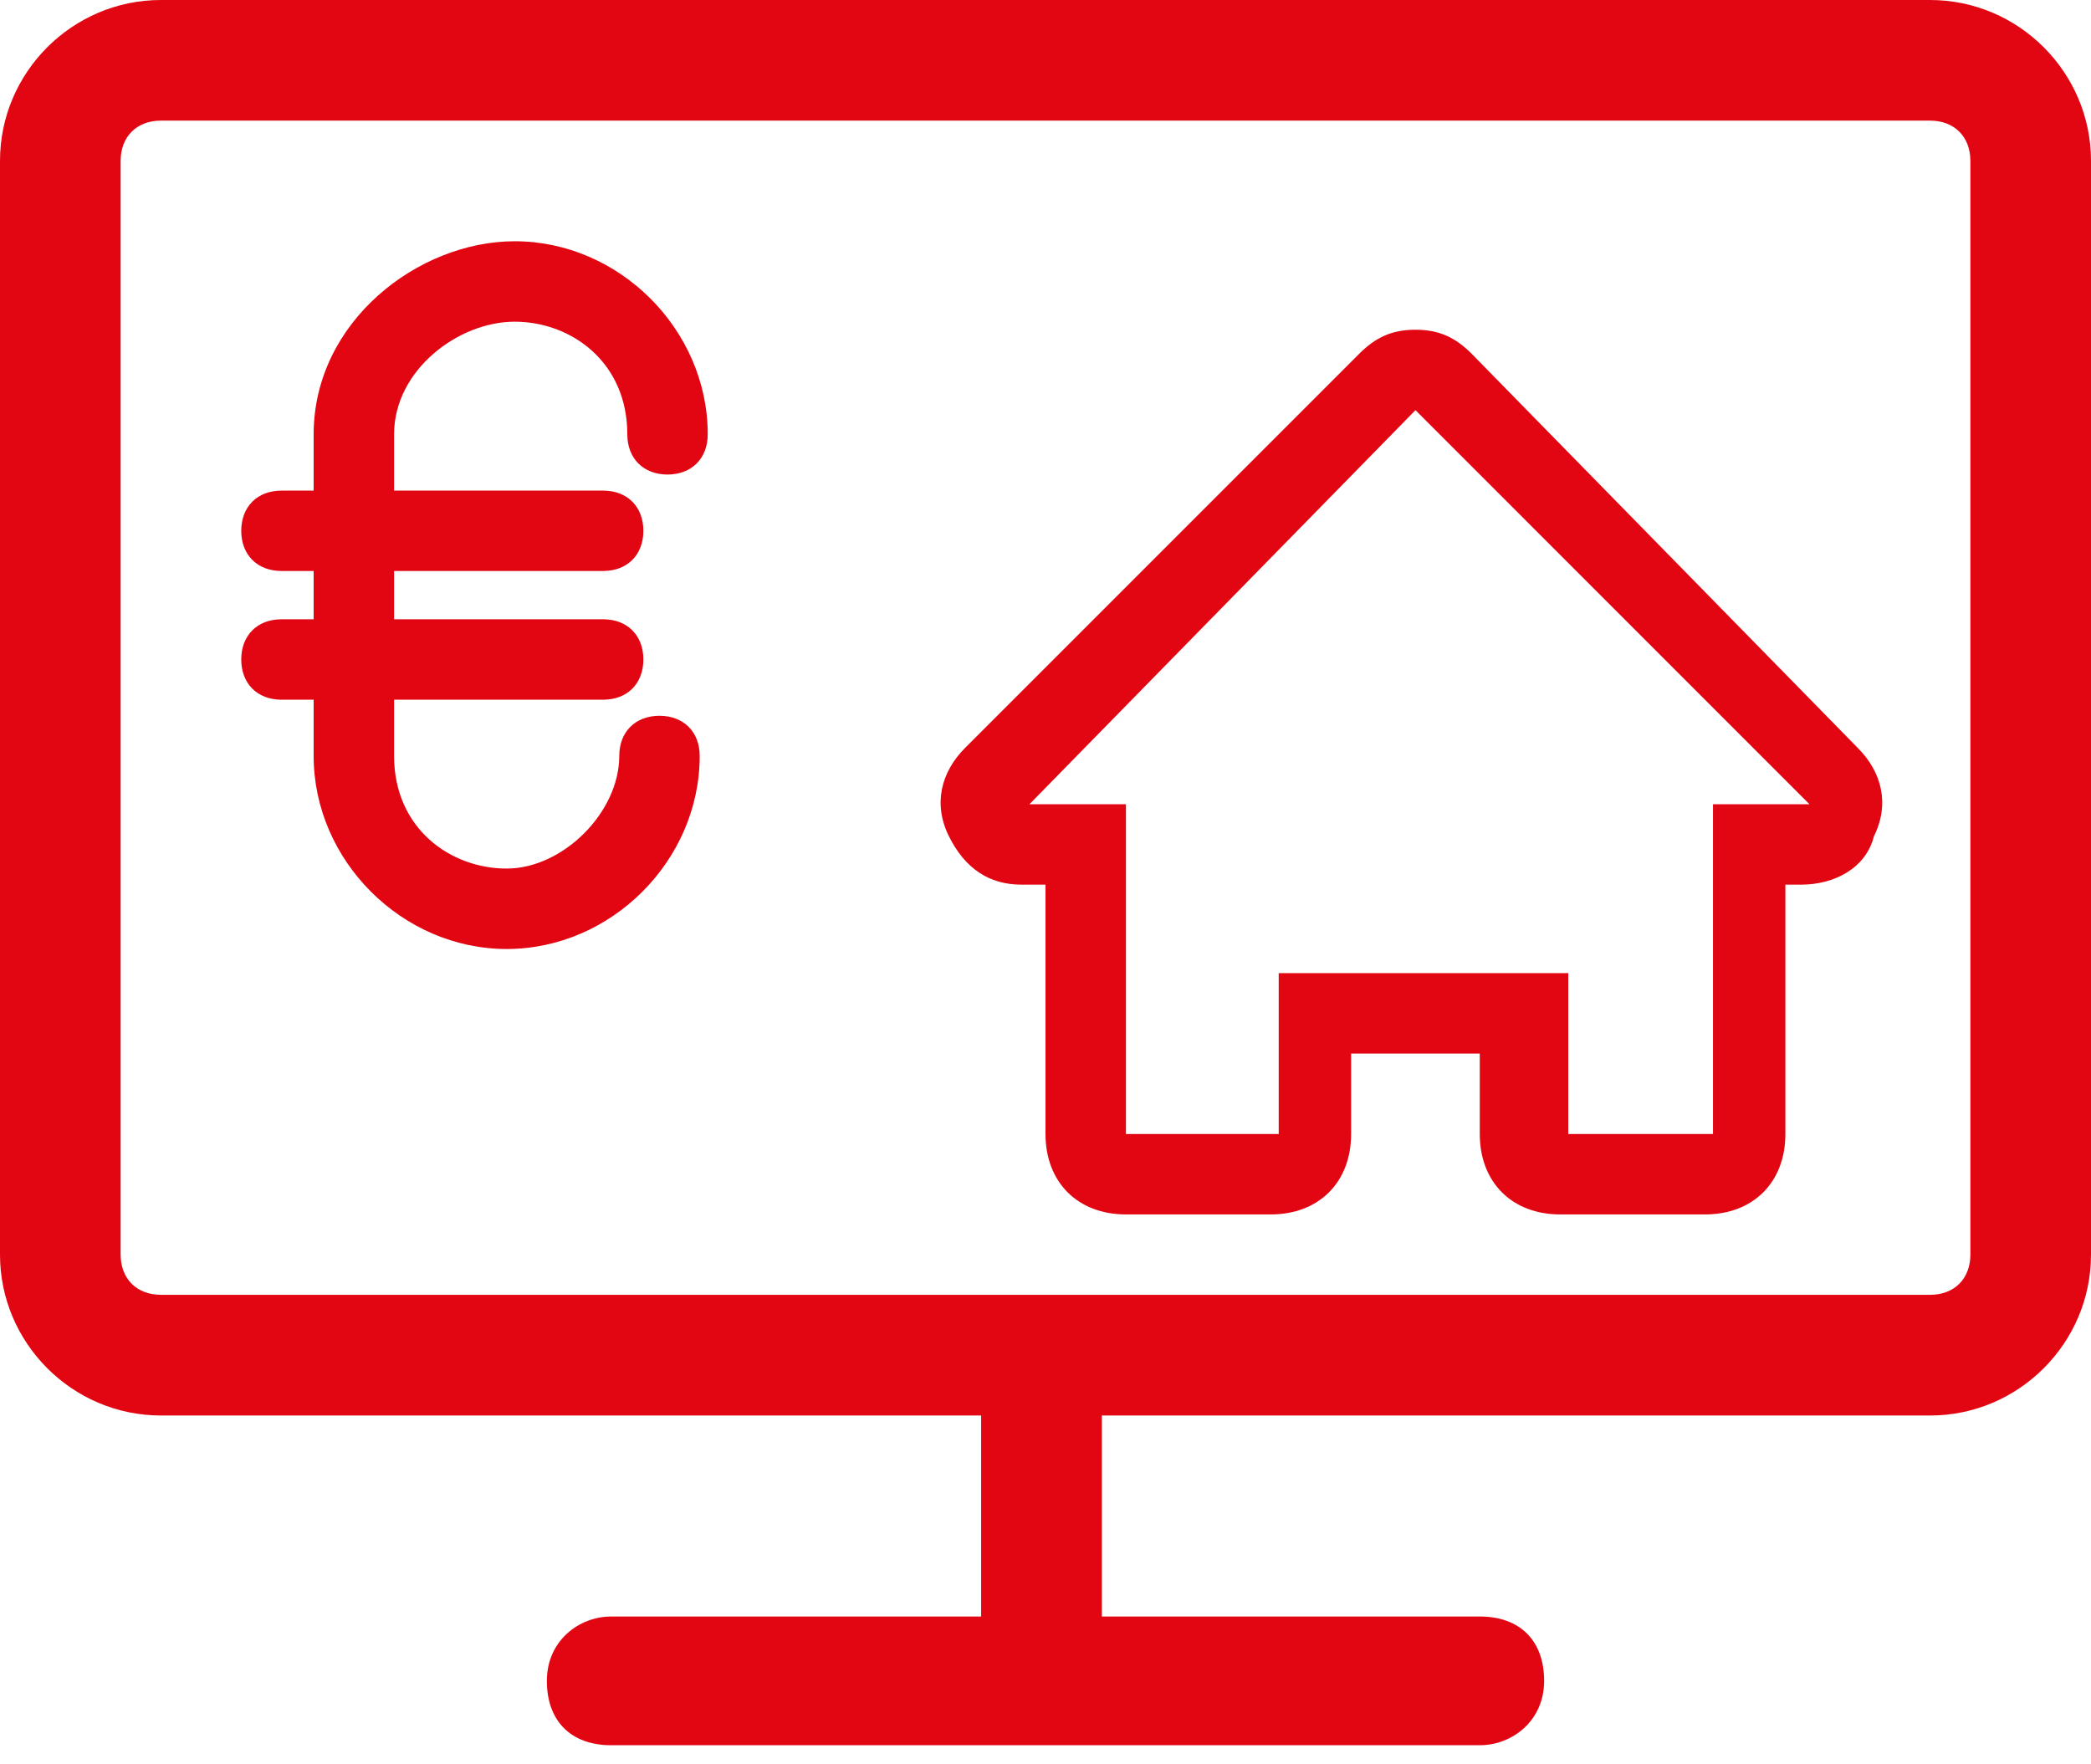 <?xml version="1.0" encoding="UTF-8" standalone="no"?>
<svg width="64px" height="54px" viewBox="0 0 32 27" version="1.1" xmlns="http://www.w3.org/2000/svg" xmlns:xlink="http://www.w3.org/1999/xlink">
    <!-- Generator: Sketch 50.2 (55047) - http://www.bohemiancoding.com/sketch -->
    <title>path-1</title>
    <desc>Created with Sketch.</desc>
    <defs></defs>
    <g id="Page-1" stroke="none" stroke-width="1" fill="none" fill-rule="evenodd">
        <path d="M29.538,0 C30.892,0 32,1.108 32,2.462 L32,19.2 C32,20.554 30.892,21.662 29.538,21.662 L16.862,21.662 L16.862,24.738 L22.646,24.738 C23.262,24.738 23.631,25.108 23.631,25.723 C23.631,26.338 23.138,26.708 22.646,26.708 L9.354,26.708 C8.738,26.708 8.369,26.338 8.369,25.723 C8.369,25.108 8.862,24.738 9.354,24.738 L15.015,24.738 L15.015,21.662 L2.462,21.662 C1.108,21.662 0,20.554 0,19.2 L0,2.462 C0,1.108 1.108,0 2.462,0 L29.538,0 Z M30.154,19.2 L30.154,2.462 C30.154,2.092 29.908,1.846 29.538,1.846 L2.462,1.846 C2.092,1.846 1.846,2.092 1.846,2.462 L1.846,19.2 C1.846,19.569 2.092,19.815 2.462,19.815 L29.538,19.815 C29.908,19.815 30.154,19.569 30.154,19.2 Z M22.523,5.415 L28.431,11.446 C28.8,11.815 28.923,12.308 28.677,12.8 C28.554,13.292 28.062,13.538 27.569,13.538 L27.323,13.538 L27.323,17.354 C27.323,18.092 26.831,18.585 26.092,18.585 L23.877,18.585 C23.138,18.585 22.646,18.092 22.646,17.354 L22.646,16.123 L20.677,16.123 L20.677,17.354 C20.677,18.092 20.185,18.585 19.446,18.585 L17.231,18.585 C16.492,18.585 16,18.092 16,17.354 L16,13.538 L15.631,13.538 C15.138,13.538 14.769,13.292 14.523,12.8 C14.277,12.308 14.4,11.815 14.769,11.446 L20.8,5.415 C21.046,5.169 21.292,5.046 21.662,5.046 C22.031,5.046 22.277,5.169 22.523,5.415 Z M26.215,12.308 L27.692,12.308 L21.662,6.277 L15.754,12.308 L17.231,12.308 L17.231,17.354 L19.569,17.354 L19.569,14.892 L24,14.892 L24,17.354 L26.215,17.354 L26.215,12.308 Z M7.877,4.923 C7.015,4.923 6.031,5.662 6.031,6.646 L6.031,7.508 L9.231,7.508 C9.6,7.508 9.846,7.754 9.846,8.123 C9.846,8.492 9.6,8.738 9.231,8.738 L6.031,8.738 L6.031,9.477 L9.231,9.477 C9.6,9.477 9.846,9.723 9.846,10.092 C9.846,10.462 9.6,10.708 9.231,10.708 L6.031,10.708 L6.031,11.569 C6.031,12.677 6.892,13.292 7.754,13.292 C8.615,13.292 9.477,12.431 9.477,11.569 C9.477,11.2 9.723,10.954 10.092,10.954 C10.462,10.954 10.708,11.2 10.708,11.569 C10.708,13.169 9.354,14.523 7.754,14.523 C6.154,14.523 4.8,13.169 4.8,11.569 L4.8,10.708 L4.308,10.708 C3.938,10.708 3.692,10.462 3.692,10.092 C3.692,9.723 3.938,9.477 4.308,9.477 L4.8,9.477 L4.8,8.738 L4.308,8.738 C3.938,8.738 3.692,8.492 3.692,8.123 C3.692,7.754 3.938,7.508 4.308,7.508 L4.8,7.508 L4.8,6.646 C4.8,4.923 6.4,3.692 7.877,3.692 C9.477,3.692 10.831,5.046 10.831,6.646 C10.831,7.015 10.585,7.262 10.215,7.262 C9.846,7.262 9.6,7.015 9.6,6.646 C9.6,5.538 8.738,4.923 7.877,4.923 Z" id="path-1" fill="#E20613" fill-rule="nonzero"></path>
    </g>
</svg>